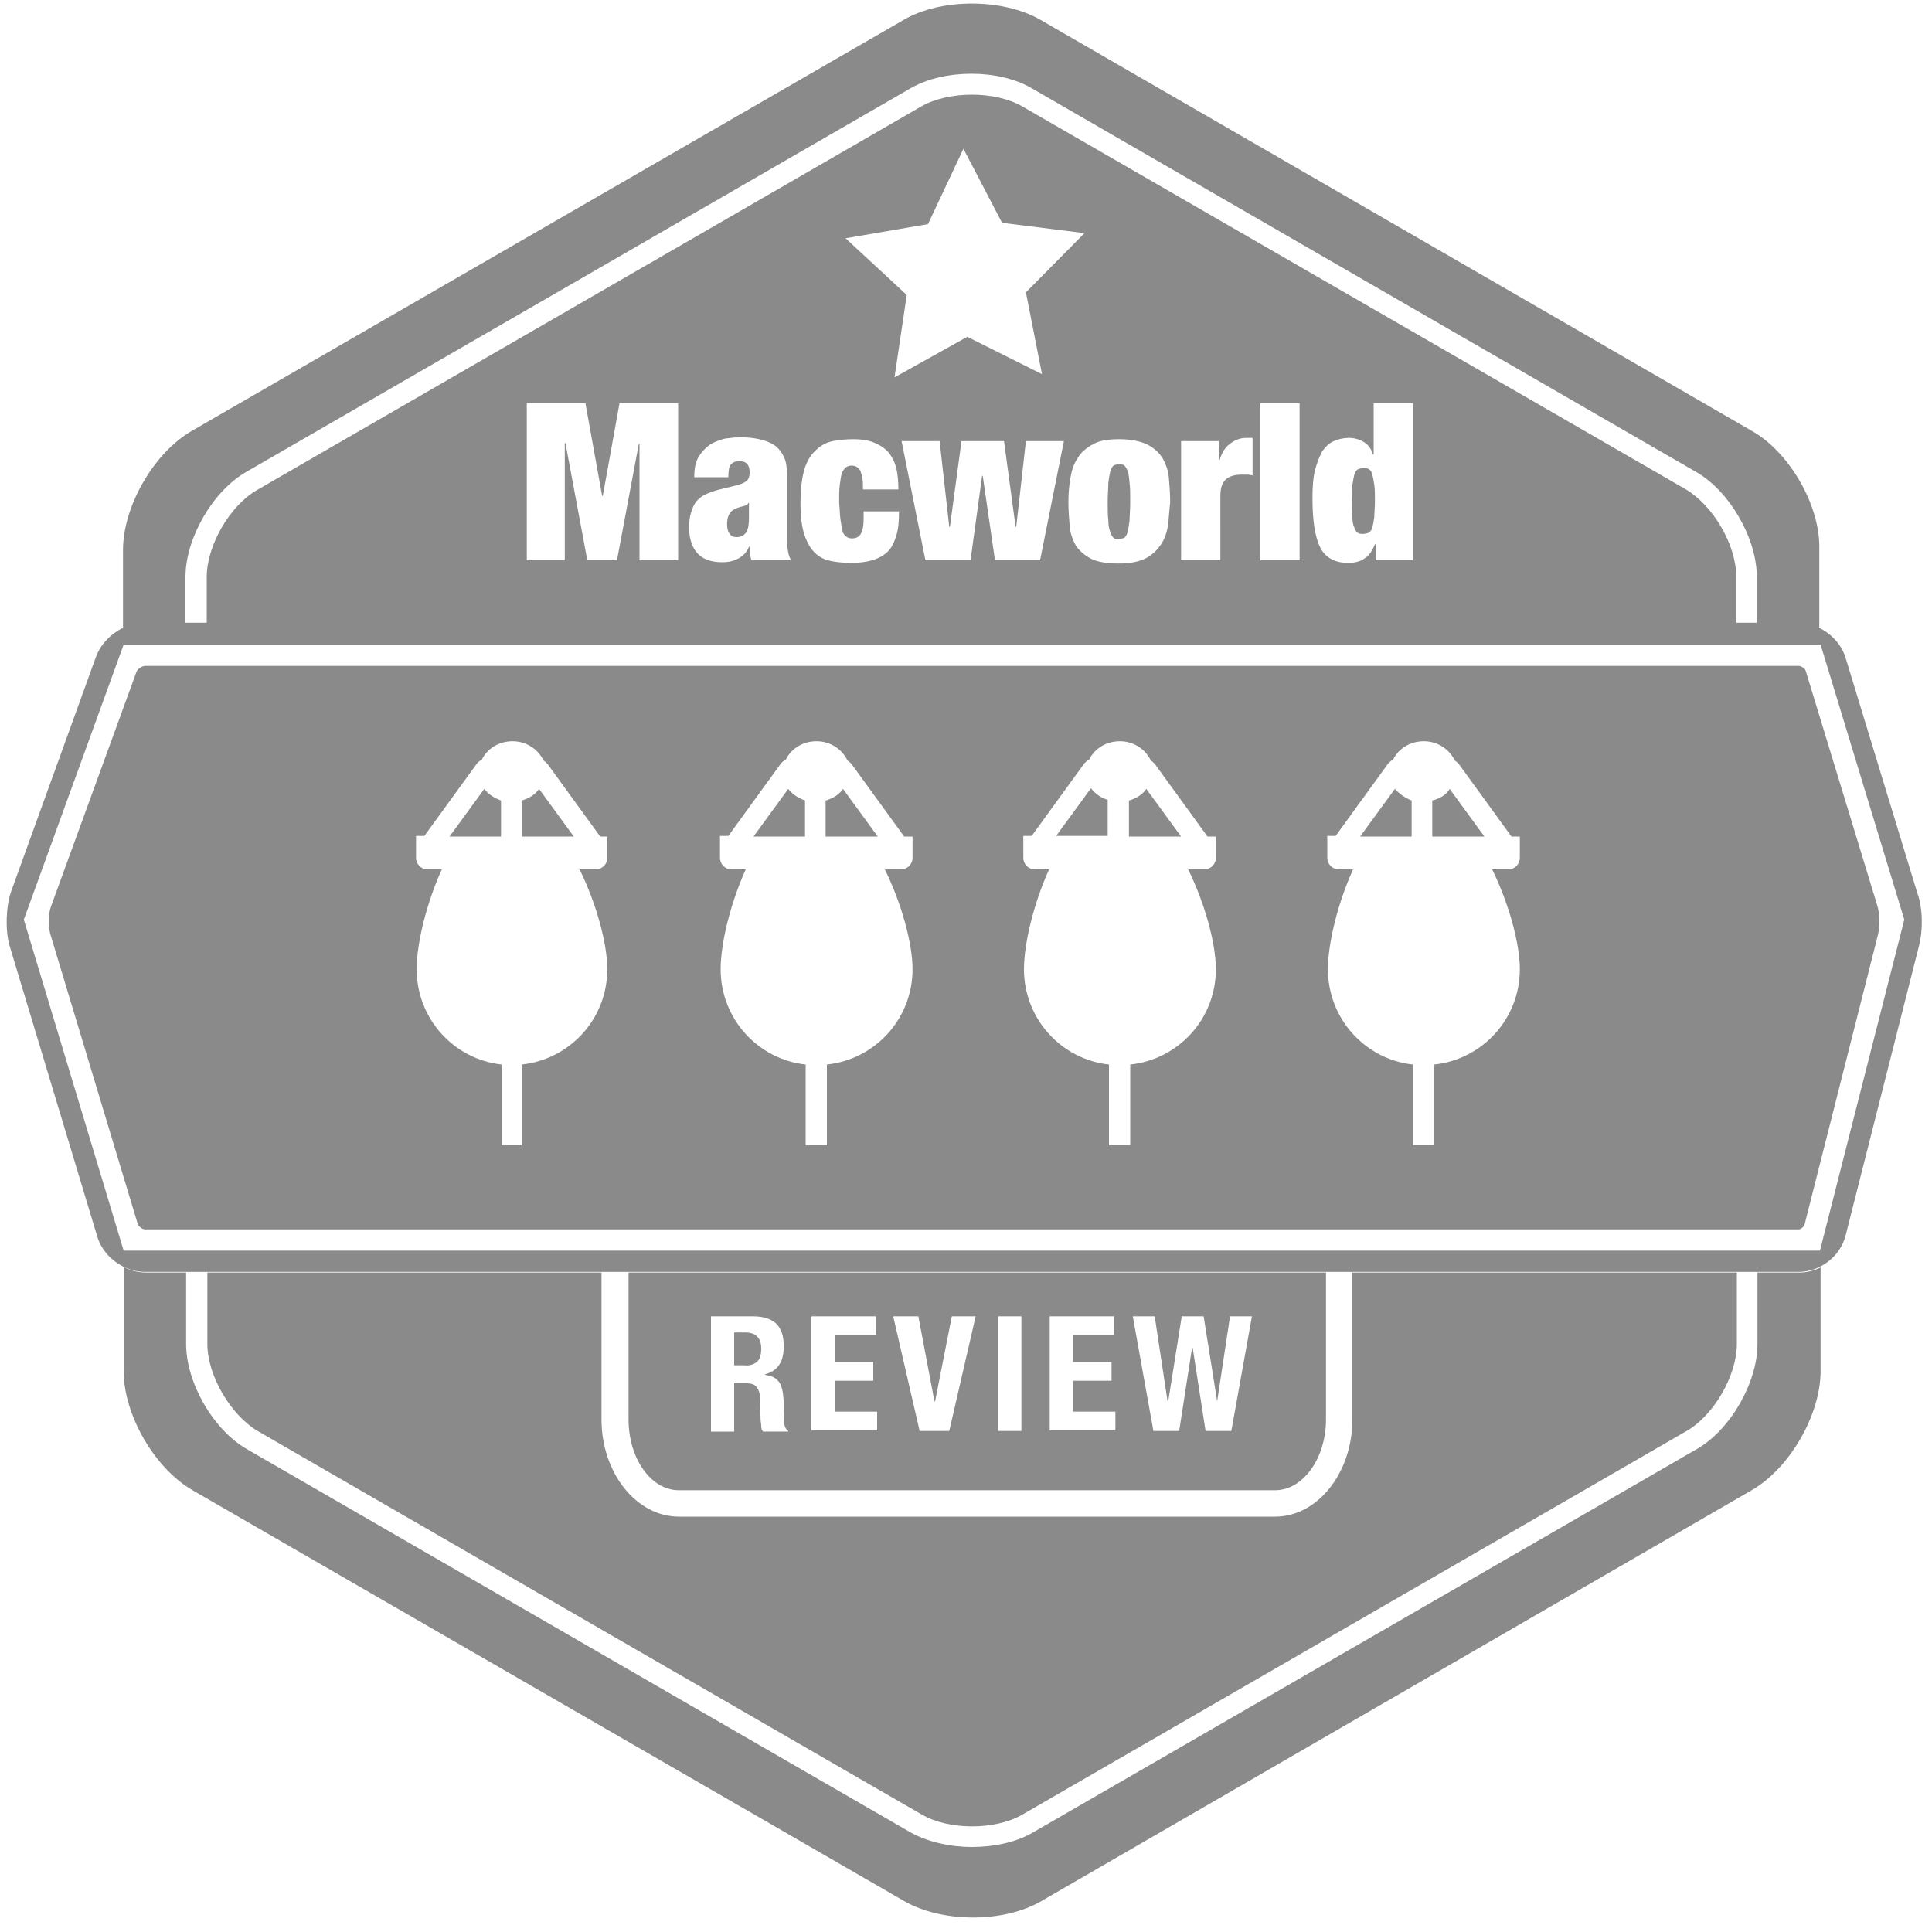 <?xml version="1.0" encoding="utf-8"?>
<!-- Generator: Adobe Illustrator 22.0.1, SVG Export Plug-In . SVG Version: 6.00 Build 0)  -->
<svg version="1.1" id="Layer_1" xmlns="http://www.w3.org/2000/svg" xmlns:xlink="http://www.w3.org/1999/xlink" x="0px" y="0px"
	 viewBox="0 0 300 300" style="enable-background:new 0 0 300 300;" xml:space="preserve">
<style type="text/css">
	.st0{fill:#8A8A8A;}
	.st1{display:none;fill:#FFFFFF;}
	.st2{fill:none;}
</style>
<g id="Center_1_">
	<g>
		<path class="st0" d="M272,66.9L161.6,3.1c-5.9-3.4-15.5-3.4-21.3,0L29.8,66.9c-5.9,3.4-10.7,11.7-10.7,18.5v12.4
			c1.1-0.6,2.3-0.9,3.5-0.9h6.2v-7.3c0-6,4.2-13.3,9.4-16.3l103.2-59.6c5.2-3,13.7-3,18.8,0l103.2,59.6c5.2,3,9.4,10.3,9.4,16.3v7.3
			h6.5c1.1,0,2.2,0.3,3.2,0.8V85.3C282.7,78.6,277.9,70.2,272,66.9z"/>
		<path class="st0" d="M272.9,197.6v11.1c0,6-4.2,13.3-9.4,16.3l-103.2,59.6c-2.6,1.5-6,2.2-9.4,2.2c-3.4,0-6.8-0.8-9.4-2.2
			L38.3,225c-5.2-3-9.4-10.3-9.4-16.3v-11.1h-6.2c-1.2,0-2.5-0.3-3.5-0.9v16.2c0,6.8,4.8,15.1,10.7,18.5l110.5,63.8
			c5.9,3.4,15.5,3.4,21.3,0L272,231.4c5.9-3.4,10.7-11.7,10.7-18.5v-16.1c-1,0.5-2.1,0.8-3.2,0.8H272.9z"/>
		<path class="st0" d="M32.2,208.7c0,4.9,3.6,11,7.8,13.5l103.2,59.6c4.2,2.4,11.3,2.4,15.5,0l103.2-59.6c4.2-2.4,7.8-8.6,7.8-13.5
			v-11.1H210v22.8c0,8.3-5.4,15.1-12,15.1h-92.6c-6.6,0-12-6.8-12-15.1v-22.8H32.2V208.7z"/>
		<path class="st0" d="M115.4,78.6c-0.4,0.1-0.8,0.2-1.2,0.4c-0.5,0.2-0.8,0.5-1,0.9c-0.2,0.4-0.3,0.9-0.3,1.5
			c0,0.6,0.1,1.1,0.4,1.5c0.3,0.4,0.6,0.5,1.1,0.5c0.7,0,1.2-0.3,1.5-0.8c0.3-0.5,0.4-1.3,0.4-2.3v-2.2h-0.1
			C116.1,78.4,115.8,78.5,115.4,78.6z"/>
		<path class="st0" d="M269.6,89.5c0-4.9-3.6-11-7.8-13.5L158.7,16.5c-2.1-1.2-4.9-1.8-7.8-1.8c-2.8,0-5.7,0.6-7.8,1.8L39.9,76.1
			c-4.2,2.4-7.8,8.6-7.8,13.5v7.3h237.5V89.5z M144.1,34.8l5.5-11.7l6,11.5l12.8,1.6l-9.1,9.2l2.5,12.7l-11.6-5.8l-11.3,6.3
			l1.9-12.8l-9.5-8.8L144.1,34.8z M105.2,87h-5.9V68.9h-0.1L95.8,87h-4.6l-3.4-18.2h-0.1V87h-5.9V62.6h9.1l2.6,14.4h0.1l2.6-14.4
			h9.1V87z M116.7,87c-0.1-0.3-0.2-0.6-0.2-1c0-0.3-0.1-0.7-0.1-1.1h-0.1c-0.3,0.8-0.9,1.4-1.6,1.8c-0.7,0.4-1.6,0.6-2.5,0.6
			c-0.9,0-1.7-0.1-2.4-0.4c-0.6-0.2-1.2-0.6-1.6-1.1c-0.4-0.5-0.7-1-0.9-1.7c-0.2-0.7-0.3-1.4-0.3-2.2c0-0.9,0.1-1.6,0.3-2.3
			c0.2-0.6,0.4-1.2,0.8-1.7c0.4-0.5,0.9-0.9,1.6-1.2c0.7-0.3,1.5-0.6,2.5-0.8l2.4-0.6c0.7-0.2,1.1-0.4,1.4-0.7
			c0.3-0.3,0.4-0.7,0.4-1.3c0-1.1-0.5-1.7-1.6-1.7c-0.6,0-1,0.2-1.3,0.5c-0.3,0.3-0.4,1-0.4,2h-5.3c0-1.3,0.2-2.4,0.7-3.2
			c0.5-0.8,1.1-1.4,1.8-1.9c0.7-0.4,1.5-0.7,2.3-0.9c0.8-0.1,1.6-0.2,2.3-0.2c1.1,0,2.1,0.1,3,0.3c0.9,0.2,1.7,0.5,2.3,0.9
			c0.6,0.4,1.1,1,1.5,1.8c0.4,0.8,0.5,1.7,0.5,3v9c0,0.9,0,1.6,0.1,2.3c0.1,0.7,0.2,1.2,0.5,1.7H116.7z M130.5,80.6
			c0.1,0.7,0.2,1.3,0.3,1.8c0.1,0.4,0.3,0.7,0.6,0.9c0.2,0.2,0.5,0.3,0.9,0.3c0.6,0,1-0.2,1.3-0.6c0.3-0.4,0.5-1.2,0.5-2.4v-1.2h5.5
			c0,1.5-0.1,2.7-0.4,3.7c-0.3,1-0.7,1.9-1.3,2.5c-1.2,1.2-3.1,1.8-5.7,1.8c-1.2,0-2.3-0.1-3.2-0.3c-1-0.2-1.8-0.6-2.5-1.3
			c-0.7-0.7-1.2-1.6-1.6-2.8c-0.4-1.2-0.6-2.8-0.6-4.8c0-2.2,0.2-3.9,0.6-5.3c0.4-1.3,1-2.3,1.8-3c0.7-0.7,1.6-1.2,2.6-1.4
			c1-0.2,2.1-0.3,3.2-0.3c1.4,0,2.5,0.2,3.4,0.6c0.9,0.4,1.6,0.9,2.2,1.6c0.5,0.7,0.9,1.5,1.1,2.4c0.2,0.9,0.3,2,0.3,3.2H134
			c0-0.8,0-1.4-0.1-1.8c-0.1-0.5-0.2-0.8-0.3-1.1c-0.3-0.5-0.7-0.8-1.4-0.8c-0.3,0-0.6,0.1-0.9,0.3c-0.2,0.2-0.4,0.5-0.6,0.9
			c-0.1,0.4-0.2,1-0.3,1.8c-0.1,0.7-0.1,1.7-0.1,2.8C130.4,78.9,130.4,79.9,130.5,80.6z M161.5,87h-7l-1.9-13.1h-0.1L150.7,87h-7
			L140,68.5h5.9l1.5,13.3h0.1l1.8-13.3h6.6l1.8,13.3h0.1l1.5-13.3h5.9L161.5,87z M181.4,81.4c-0.2,1.2-0.5,2.2-1.1,3.1
			s-1.3,1.6-2.4,2.2c-1,0.5-2.4,0.8-4.1,0.8c-1.8,0-3.2-0.2-4.3-0.7c-1-0.5-1.8-1.2-2.4-2c-0.5-0.9-0.9-1.9-1-3.1
			c-0.1-1.2-0.2-2.4-0.2-3.8c0-1.2,0.1-2.4,0.3-3.6c0.2-1.2,0.5-2.2,1.1-3.1c0.5-0.9,1.3-1.6,2.4-2.2c1-0.6,2.4-0.8,4.1-0.8
			c1.8,0,3.2,0.3,4.3,0.8c1,0.5,1.8,1.2,2.4,2.1c0.5,0.9,0.9,1.9,1,3.1c0.1,1.2,0.2,2.4,0.2,3.8C181.6,79,181.5,80.2,181.4,81.4z
			 M194.5,73.8c-0.3,0-0.5-0.1-0.8-0.1c-0.3,0-0.5,0-0.8,0c-1.1,0-1.9,0.2-2.5,0.7c-0.6,0.5-0.9,1.3-0.9,2.6V87h-6.1V68.5h5.9v2.9
			h0.1c0.3-1.1,0.9-2,1.6-2.5c0.8-0.6,1.6-0.9,2.5-0.9h1V73.8z M201.8,87h-6.1V62.6h6.1V87z M219.5,87h-5.9v-2.5h-0.1
			c-0.4,1-0.9,1.8-1.6,2.2c-0.7,0.5-1.5,0.7-2.6,0.7c-2,0-3.5-0.8-4.3-2.4c-0.8-1.6-1.2-4.1-1.2-7.6c0-1.8,0.1-3.2,0.4-4.4
			c0.3-1.2,0.7-2.1,1.1-2.9c0.5-0.7,1.1-1.3,1.8-1.6c0.7-0.3,1.5-0.5,2.3-0.5c0.9,0,1.6,0.2,2.3,0.6c0.7,0.4,1.2,1,1.5,2h0.1v-8h6.1
			V87z"/>
		<path class="st0" d="M213.1,73.7c-0.1-0.4-0.3-0.7-0.5-0.8c-0.2-0.2-0.5-0.2-0.9-0.2c-0.4,0-0.7,0.1-0.9,0.2
			c-0.2,0.2-0.4,0.4-0.5,0.8c-0.1,0.4-0.2,0.9-0.3,1.6c0,0.7-0.1,1.5-0.1,2.5c0,1,0,1.8,0.1,2.5c0,0.7,0.1,1.2,0.3,1.6
			c0.1,0.4,0.3,0.7,0.5,0.8c0.2,0.2,0.5,0.2,0.9,0.2c0.3,0,0.6-0.1,0.9-0.2c0.2-0.2,0.4-0.4,0.5-0.8c0.1-0.4,0.2-0.9,0.3-1.6
			c0-0.7,0.1-1.5,0.1-2.5c0-1,0-1.8-0.1-2.5C213.3,74.6,213.2,74.1,213.1,73.7z"/>
		<path class="st0" d="M175.1,73.2c-0.1-0.4-0.3-0.7-0.5-0.9c-0.2-0.2-0.5-0.2-0.9-0.2c-0.3,0-0.6,0.1-0.8,0.2
			c-0.2,0.2-0.4,0.5-0.5,0.9c-0.1,0.4-0.2,1-0.3,1.8c0,0.8-0.1,1.7-0.1,2.9c0,1.2,0,2.1,0.1,2.9c0,0.7,0.1,1.3,0.3,1.8
			c0.1,0.4,0.3,0.7,0.5,0.9c0.2,0.2,0.5,0.2,0.8,0.2c0.3,0,0.6-0.1,0.9-0.2c0.2-0.2,0.4-0.5,0.5-0.9c0.1-0.4,0.2-1,0.3-1.8
			c0-0.7,0.1-1.7,0.1-2.9c0-1.2,0-2.1-0.1-2.9C175.3,74.2,175.3,73.6,175.1,73.2z"/>
		<path class="st0" d="M105.4,231.4h92.6c4.3,0,7.9-4.9,7.9-11v-22.8H97.6v22.8C97.6,226.5,101.1,231.4,105.4,231.4z M179.3,204.4
			l2,13.2h0.1l2.1-13.2h3.4l2.1,13.2h0l2-13.2h3.4l-3.2,17.8h-4l-2-12.9h-0.1l-2,12.9h-4l-3.2-17.8H179.3z M163.1,204.4h9.9v2.9
			h-6.4v4.2h6v2.9h-6v4.8h6.6v2.9h-10.2V204.4z M155,204.4h3.6v17.8H155V204.4z M142.6,204.4l2.5,13.2h0.1l2.6-13.2h3.7l-4.1,17.8
			h-4.6l-4.1-17.8H142.6z M126.1,204.4h9.9v2.9h-6.4v4.2h6v2.9h-6v4.8h6.6v2.9h-10.2V204.4z M110.4,204.4h6.6c1.5,0,2.7,0.4,3.5,1.1
			c0.8,0.8,1.2,1.9,1.2,3.5c0,1.2-0.2,2.2-0.7,2.9c-0.5,0.8-1.2,1.2-2.2,1.5v0.1c0.9,0.1,1.6,0.4,2,0.9c0.4,0.4,0.7,1.2,0.8,2.2
			c0,0.3,0.1,0.7,0.1,1.1c0,0.4,0,0.8,0,1.3c0,0.9,0.1,1.7,0.1,2.2c0.1,0.5,0.3,0.8,0.6,1v0.1h-3.9c-0.2-0.2-0.3-0.5-0.3-0.9
			c0-0.3-0.1-0.7-0.1-1l-0.1-3.4c0-0.7-0.2-1.2-0.5-1.6c-0.3-0.4-0.8-0.6-1.6-0.6H114v7.5h-3.6V204.4z"/>
		<path class="st0" d="M117.5,211.5c0.5-0.4,0.7-1.1,0.7-2.1c0-1.6-0.8-2.5-2.5-2.5H114v5.1h1.5C116.3,212.1,117,211.9,117.5,211.5z
			"/>
	</g>
	<path class="st1" d="M279.3,197.5H22.5c-3.3,0-6.5-2.4-7.4-5.5L1.5,146.9c-0.7-2.4-0.6-6,0.2-8.4L14.9,102c1.1-3,4.3-5.3,7.5-5.3
		h256.8c3.3,0,6.5,2.4,7.4,5.5l11.1,36.4c0.7,2.3,0.8,5.8,0.2,8.1l-11.4,45C285.8,195.1,282.7,197.5,279.3,197.5z M22.5,103.4
		c-0.4,0-1.2,0.5-1.3,0.9L7.9,140.8c-0.4,1-0.4,3.1-0.1,4.2l13.6,45.1c0.1,0.3,0.7,0.8,1.1,0.8h256.8c0.3,0,0.8-0.4,0.9-0.7l11.4-45
		c0.3-1.2,0.2-3.4-0.1-4.6l-11.1-36.4c-0.1-0.3-0.7-0.8-1.1-0.8H22.5z"/>
	<path class="st0" d="M172,124.2v5.6h-8l5.4-7.4C170.1,123.3,171,123.9,172,124.2z M128.2,124.3v5.6h8.1l-5.4-7.4
		C130.3,123.4,129.3,124,128.2,124.3z M175.3,124.3v5.6h8.1l-5.4-7.4C177.4,123.4,176.4,124,175.3,124.3z M75.2,122.5l-5.4,7.4h8
		v-5.6C76.7,123.9,75.8,123.3,75.2,122.5z M122.4,122.5l-5.4,7.4h8v-5.6C123.9,123.9,123,123.3,122.4,122.5z M81,124.3v5.6h8.1
		l-5.4-7.4C83.1,123.4,82.1,124,81,124.3z M280.4,104.2l11.1,36.4c0.4,1.2,0.4,3.4,0.1,4.6l-11.4,45c-0.1,0.3-0.6,0.7-0.9,0.7H22.5
		c-0.4,0-1-0.5-1.1-0.8L7.8,145c-0.3-1.1-0.3-3.1,0.1-4.2l13.3-36.5c0.1-0.4,0.9-0.9,1.3-0.9h256.8
		C279.7,103.4,280.3,103.8,280.4,104.2z M94.3,129.9l-1.1,0L85,118.6c-0.2-0.2-0.4-0.4-0.6-0.5c-0.8-1.7-2.6-3-4.8-3
		c-2.2,0-4,1.2-4.8,2.9c-0.3,0.1-0.5,0.3-0.7,0.5l-8.2,11.3l-1.3,0v3.4c0,1,0.8,1.8,1.8,1.8h2.2c-2.4,5.3-3.9,11.5-3.9,15.5
		c0,7.7,5.8,14,13.2,14.8v12.5H81v-12.5c7.5-0.8,13.3-7.1,13.3-14.8c0-4-1.7-10.2-4.3-15.5h2.5c1,0,1.8-0.8,1.8-1.8V129.9z
		 M141.5,129.9l-1.1,0l-8.2-11.3c-0.2-0.2-0.4-0.4-0.6-0.5c-0.8-1.7-2.6-3-4.8-3c-2.2,0-4,1.2-4.8,2.9c-0.3,0.1-0.5,0.3-0.7,0.5
		l-8.2,11.3l-1.3,0v3.4c0,1,0.8,1.8,1.8,1.8h2.2c-2.4,5.3-3.9,11.5-3.9,15.5c0,7.7,5.8,14,13.2,14.8v12.5h3.3v-12.5
		c7.5-0.8,13.3-7.1,13.3-14.8c0-4-1.7-10.2-4.3-15.5h2.5c1,0,1.8-0.8,1.8-1.8V129.9z M188.6,129.9l-1.1,0l-8.2-11.3
		c-0.2-0.2-0.4-0.4-0.6-0.5c-0.8-1.7-2.6-3-4.8-3c-2.2,0-4,1.2-4.8,2.9c-0.3,0.1-0.5,0.3-0.7,0.5l-8.2,11.3l-1.3,0v3.4
		c0,1,0.8,1.8,1.8,1.8h2.2c-2.4,5.3-3.9,11.5-3.9,15.5c0,7.7,5.8,14,13.2,14.8v12.5h3.3v-12.5c7.5-0.8,13.3-7.1,13.3-14.8
		c0-4-1.7-10.2-4.3-15.5h2.5c1,0,1.8-0.8,1.8-1.8V129.9z M235.8,129.9l-1.1,0l-8.2-11.3c-0.2-0.2-0.4-0.4-0.6-0.5
		c-0.8-1.7-2.6-3-4.8-3c-2.2,0-4,1.2-4.8,2.9c-0.3,0.1-0.5,0.3-0.7,0.5l-8.2,11.3l-1.3,0v3.4c0,1,0.8,1.8,1.8,1.8h2.2
		c-2.4,5.3-3.9,11.5-3.9,15.5c0,7.7,5.8,14,13.2,14.8v12.5h3.3v-12.5c7.5-0.8,13.3-7.1,13.3-14.8c0-4-1.7-10.2-4.3-15.5h2.5
		c1,0,1.8-0.8,1.8-1.8V129.9z M298,146.8l-11.4,45c-0.8,3.3-4,5.7-7.3,5.7H22.5c-3.3,0-6.5-2.4-7.4-5.5L1.5,146.9
		c-0.7-2.4-0.6-6,0.2-8.4L14.9,102c1.1-3,4.3-5.3,7.5-5.3h256.8c3.3,0,6.5,2.4,7.4,5.5l11.1,36.4C298.6,141,298.6,144.5,298,146.8z
		 M295.7,142.8l-13-42.7H19.2L3.7,142.8l15.5,51.4h263.4L295.7,142.8z M298,146.8l-11.4,45c-0.8,3.3-4,5.7-7.3,5.7H22.5
		c-3.3,0-6.5-2.4-7.4-5.5L1.5,146.9c-0.7-2.4-0.6-6,0.2-8.4L14.9,102c1.1-3,4.3-5.3,7.5-5.3h256.8c3.3,0,6.5,2.4,7.4,5.5l11.1,36.4
		C298.6,141,298.6,144.5,298,146.8z M295.7,142.8l-13-42.7H19.2L3.7,142.8l15.5,51.4h263.4L295.7,142.8z M222.4,124.3v5.6h8.1
		l-5.4-7.4C224.6,123.4,223.6,124,222.4,124.3z M216.6,122.5l-5.4,7.4h8v-5.6C218.2,123.9,217.3,123.3,216.6,122.5z"/>
</g>
</svg>

